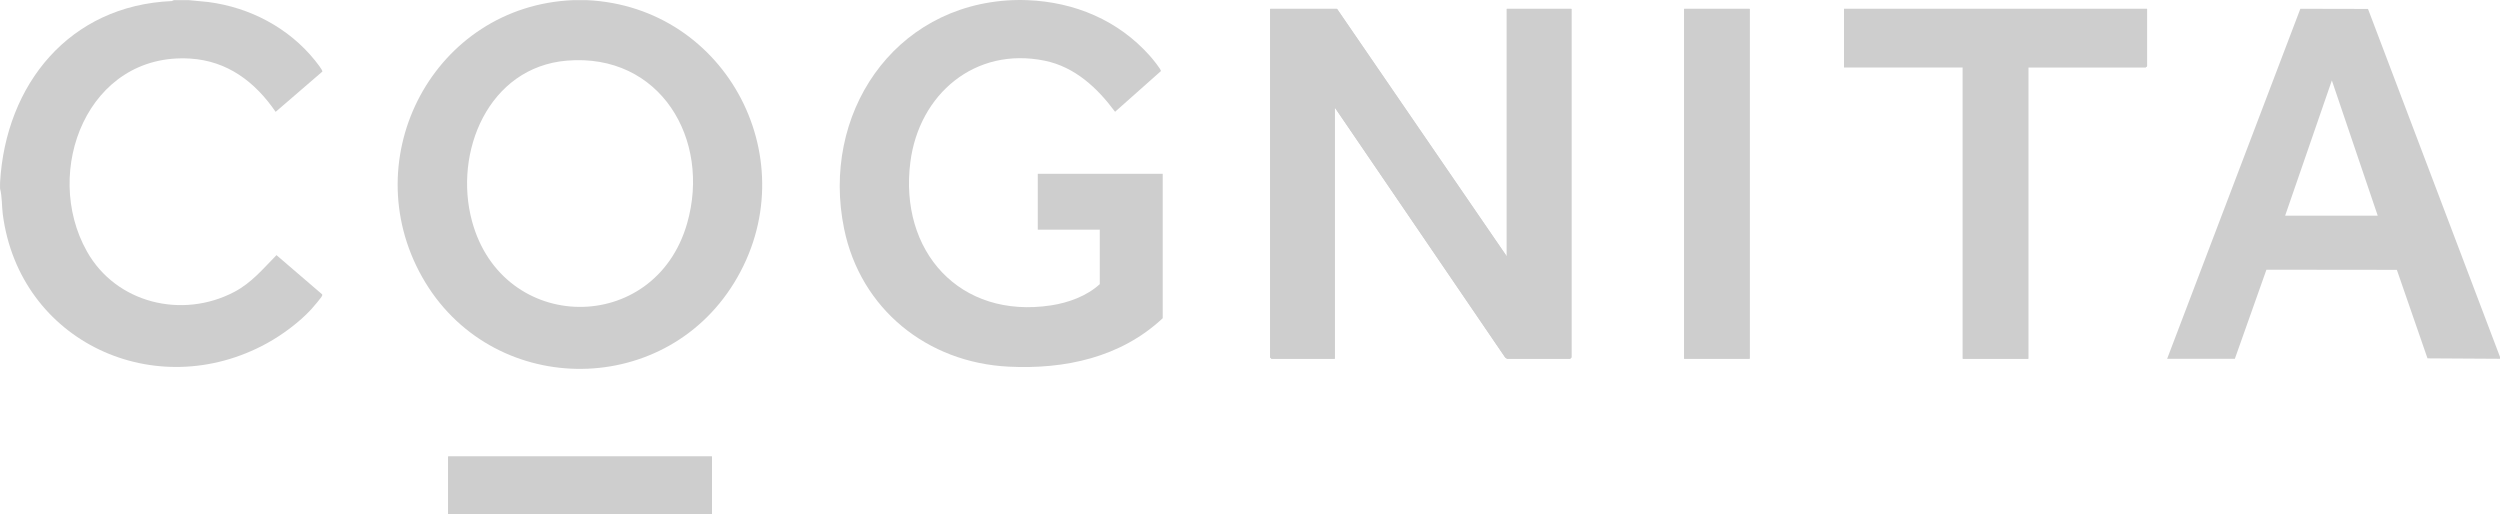 <?xml version="1.0" encoding="UTF-8"?>
<svg xmlns="http://www.w3.org/2000/svg" id="Layer_2" data-name="Layer 2" viewBox="0 0 350 71.97">
  <defs>
    <style>
      .cls-1 {
        fill: #cecece;
      }
    </style>
  </defs>
  <g id="Layer_1-2" data-name="Layer 1">
    <g id="YzZcGh.tif">
      <g>
        <path class="cls-1" d="M210.96,35.93L187.17,1.24h-9.36v48.8l.18.18h8.87V15.05l23.84,34.97c.06.07.25.21.31.21h8.8l.18-.18V1.24h-9.05v34.69ZM244.95,1.24h-9.17v48.98h9.17V1.24ZM300.59,1.24h-42.43v8.18h16.63v40.8h9.17V9.43h16.45l.18-.18V1.24ZM99.67,63.91h-36.93v8.06h36.93v-8.06Z"></path>
        <path class="cls-1" d="M82.18.02c19.7.93,30.96,22.69,20.6,39.57-10.09,16.42-34.22,15.98-43.68-.81C49.62,21.96,60.81.84,80.23.02h1.96ZM79.35,8.49c-10.96.92-15.89,12.8-13.27,22.47,4.28,15.84,25.58,16.06,30.11.34,3.39-11.77-3.76-23.91-16.84-22.81Z"></path>
        <path class="cls-1" d="M143.82.02c6.63.26,12.75,2.82,17.18,7.82.27.3,1.59,1.88,1.52,2.12l-6.41,5.69c-2.48-3.35-5.62-6.28-9.84-7.15-9.76-2-17.6,4.68-18.82,14.19-1.6,12.47,6.89,22.02,19.71,20.06,2.43-.37,4.98-1.3,6.81-2.97v-7.63h-8.68v-7.82h17.49v20.22c-5.86,5.49-13.7,7.18-21.59,6.78-11.38-.57-20.7-8.06-23.01-19.28C114.89,16.1,125,.73,141.74.02c.66-.03,1.42-.03,2.08,0Z"></path>
        <path class="cls-1" d="M350,50.23l-10.15-.06-4.29-12.39-18.26-.02-4.42,12.47h-9.48L322.05,1.23l9.47.02,18.48,48.72v.24ZM319.92,30.19h12.96l-6.42-18.93-6.54,18.93Z"></path>
        <path class="cls-1" d="M26.42.02l2.73.26c5.83.76,11.24,3.59,14.94,8.17.18.23,1.14,1.41,1.03,1.58l-6.53,5.63c-2.87-4.19-6.74-7.14-11.98-7.46-14.33-.86-20.76,15.77-14.44,27,4.07,7.25,13.32,9.5,20.61,5.68,2.46-1.29,4.02-3.23,5.93-5.16l6.37,5.47c.08.09.03.15,0,.24-.07.21-1.28,1.64-1.53,1.9-1.64,1.78-4.03,3.55-6.16,4.72-15.62,8.59-34.67-.18-37-18.05-.15-1.19-.08-2.42-.38-3.59.01-.28-.02-.57,0-.86C.8,11.78,9.74.76,24.05.15l.3-.13h2.08Z"></path>
        <path class="cls-1" d="M210.96,35.93V1.24h9.05v48.8l-.18.18h-8.8c-.06,0-.25-.14-.31-.21l-23.84-34.97v35.18h-8.87l-.18-.18V1.24h9.36l23.79,34.69Z"></path>
        <polygon class="cls-1" points="300.59 1.24 300.59 9.24 300.41 9.43 283.96 9.43 283.96 50.23 274.79 50.23 274.79 9.43 258.16 9.43 258.16 1.24 300.59 1.24"></polygon>
        <rect class="cls-1" x="235.78" y="1.24" width="9.17" height="48.98"></rect>
        <rect class="cls-1" x="62.74" y="63.91" width="36.93" height="8.06"></rect>
      </g>
    </g>
  </g>
</svg>
